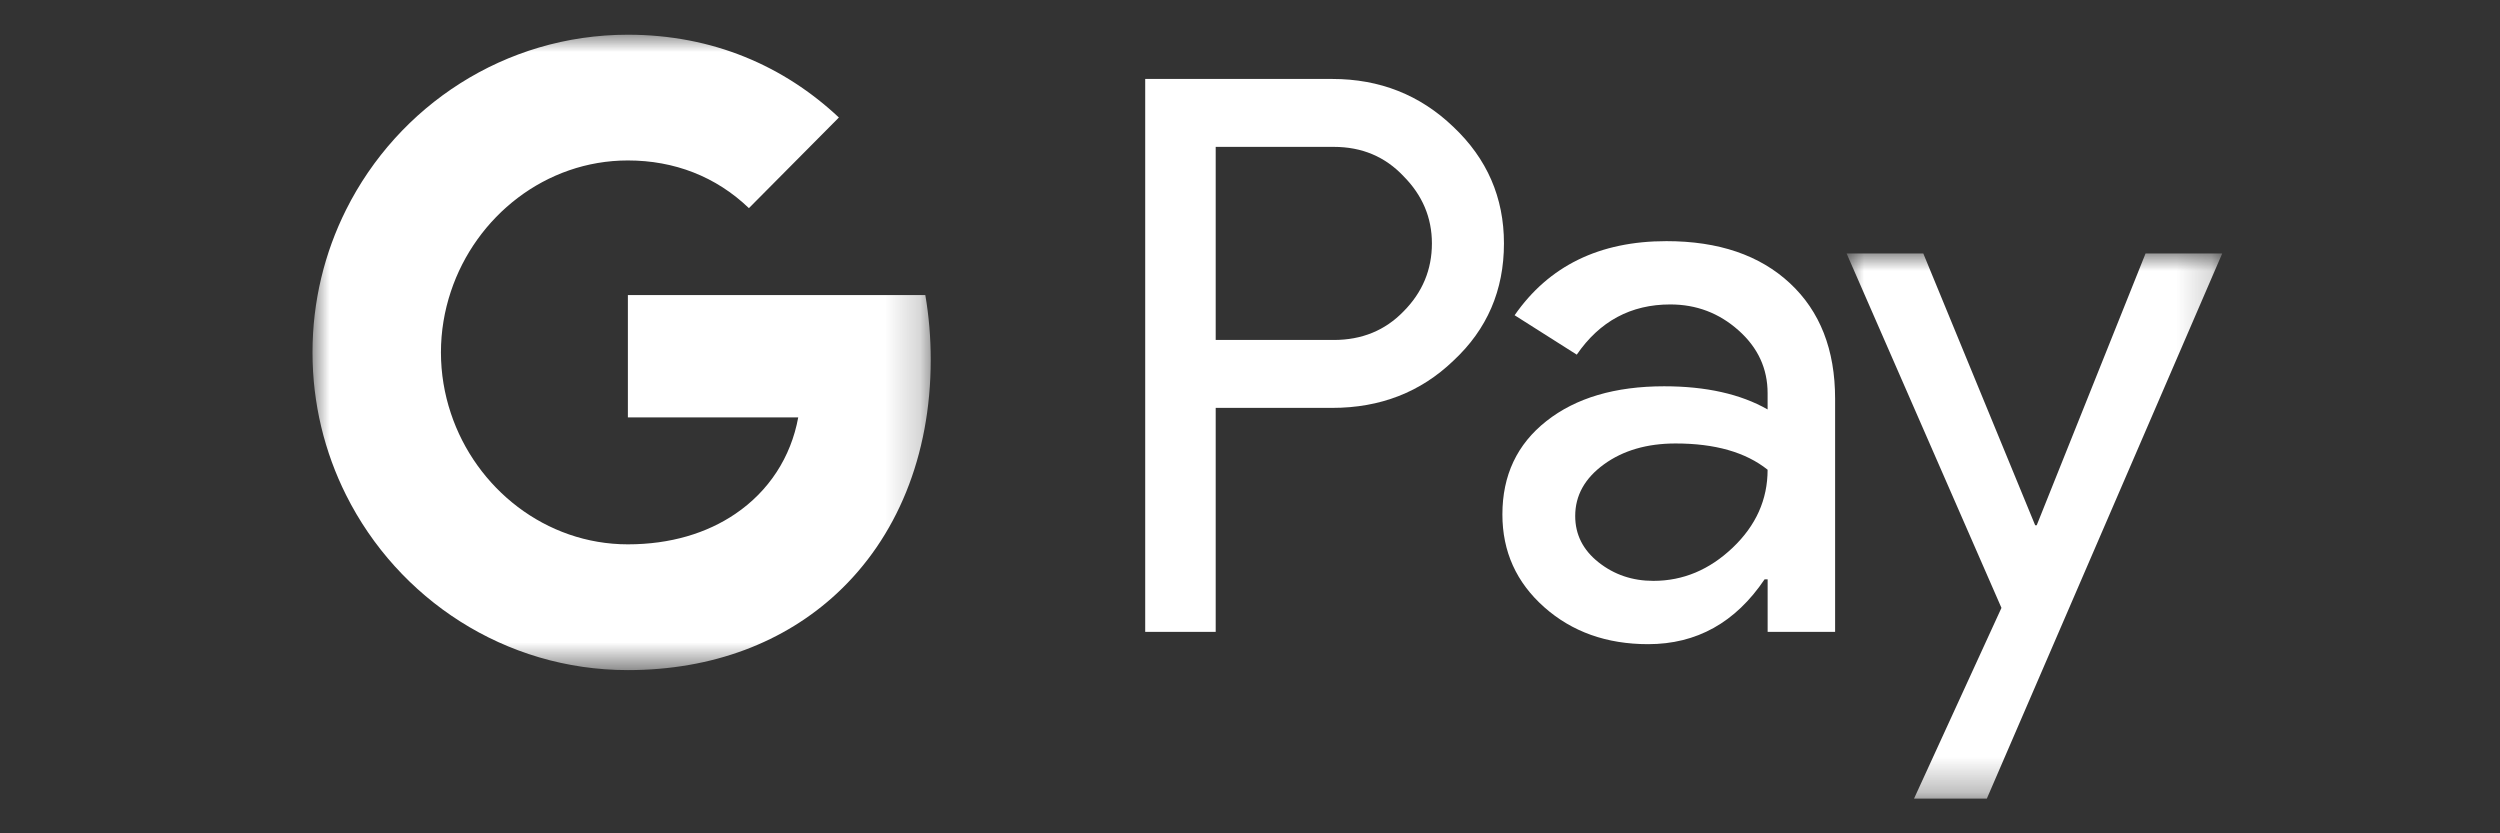 <?xml version="1.0" encoding="UTF-8"?>
<svg width="72px" height="24px" viewBox="0 0 72 24" version="1.1" xmlns="http://www.w3.org/2000/svg" xmlns:xlink="http://www.w3.org/1999/xlink">
    <rect x="0" y="0" width="72" height="24" fill="#333333" stroke="none"/>
    <title>D0DDDAC4-C93B-4332-AC28-42E4380717A5@3x</title>
    <defs>
        <polygon id="path-1" points="0 0 10.818 0 10.818 15.7 0 15.7"></polygon>
        <polygon id="path-3" points="0 0 17.805 0 17.805 18.299 0 18.299"></polygon>
    </defs>
    <g id="Footer" stroke="none" stroke-width="1" fill="none" fill-rule="evenodd">
        <g id="Footer-/-Desktop" transform="translate(-724, -699)">
            <g transform="translate(0, 64)" id="Metodos-de-pago">
                <g transform="translate(564, 635)">
                    <g id="Google-Pay" transform="translate(160, 0)">
                        <g id="Group-11" transform="translate(9, 1)">
                            <path d="M31.422,7.968 C30.892,8.516 30.222,8.791 29.413,8.791 L26.012,8.791 L26.012,3.231 L26.012,3.23 L29.413,3.23 C30.222,3.23 30.892,3.512 31.422,4.075 C31.967,4.624 32.239,5.27 32.239,6.01 C32.239,6.766 31.967,7.42 31.422,7.968 M32.856,2.653 C31.898,1.734 30.738,1.274 29.369,1.274 L23.982,1.274 L23.982,17.197 L26.012,17.197 L26.012,10.748 L26.012,10.747 L29.369,10.747 C30.751,10.747 31.914,10.295 32.856,9.39 C33.829,8.487 34.314,7.36 34.314,6.01 C34.314,4.691 33.829,3.572 32.856,2.653" id="Fill-1" fill="#FFFFFF"></path>
                            <path d="M40.902,14.773 C40.232,15.41 39.473,15.729 38.618,15.729 C38.014,15.729 37.489,15.551 37.04,15.196 C36.59,14.84 36.366,14.395 36.366,13.861 C36.366,13.268 36.643,12.773 37.194,12.373 C37.745,11.973 38.434,11.772 39.258,11.772 C40.391,11.772 41.274,12.023 41.907,12.528 C41.907,13.388 41.572,14.135 40.902,14.773 M42.549,7.156 C41.68,6.348 40.496,5.945 38.994,5.945 C37.065,5.945 35.609,6.656 34.621,8.079 L36.411,9.214 C37.073,8.25 37.97,7.768 39.104,7.768 C39.855,7.768 40.508,8.015 41.068,8.513 C41.627,9.009 41.907,9.613 41.907,10.324 L41.907,10.792 C41.128,10.348 40.133,10.125 38.927,10.125 C37.515,10.125 36.385,10.459 35.538,11.126 C34.691,11.793 34.269,12.689 34.269,13.816 C34.269,14.885 34.67,15.773 35.473,16.486 C36.274,17.197 37.273,17.552 38.465,17.552 C39.863,17.552 40.981,16.93 41.82,15.685 L41.908,15.685 L41.908,17.197 L43.851,17.197 L43.851,10.481 C43.851,9.072 43.418,7.965 42.549,7.156" id="Fill-3" fill="#FFFFFF"></path>
                            <g id="Group-7" transform="translate(44.182, 6.3)">
                                <mask id="mask-2" fill="white">
                                    <use xlink:href="#path-1"></use>
                                </mask>
                                <g id="Clip-6"></g>
                                <polygon id="Fill-5" fill="#FFFFFF" mask="url(#mask-2)" points="8.61 0 5.475 7.828 5.431 7.828 2.209 0 0 0 4.46 10.207 1.942 15.7 4.039 15.7 10.818 0"></polygon>
                            </g>
                            <g id="Group-10">
                                <mask id="mask-4" fill="white">
                                    <use xlink:href="#path-3"></use>
                                </mask>
                                <g id="Clip-9"></g>
                                <path d="M9.083,7.497 L9.083,11.021 L13.989,11.021 C13.779,12.169 13.142,13.147 12.175,13.801 C11.36,14.354 10.311,14.677 9.083,14.677 C6.714,14.677 4.703,13.068 3.984,10.9 C3.8,10.348 3.699,9.758 3.699,9.149 C3.699,8.541 3.8,7.951 3.984,7.398 C4.703,5.23 6.714,3.621 9.083,3.621 C10.421,3.621 11.621,4.085 12.568,4.994 L12.568,4.995 L15.16,2.384 C13.586,0.907 11.533,-7.77984454e-05 9.083,-7.77984454e-05 C5.534,-7.77984454e-05 2.462,2.052 0.967,5.041 C0.349,6.276 0,7.671 0,9.149 C0,10.627 0.349,12.023 0.967,13.257 C2.462,16.246 5.534,18.299 9.083,18.299 C11.534,18.299 13.598,17.488 15.103,16.089 C16.818,14.496 17.805,12.142 17.805,9.358 C17.805,8.714 17.751,8.092 17.649,7.497 L9.083,7.497 Z" id="Fill-8" fill="#FFFFFF" mask="url(#mask-4)"></path>
                            </g>
                        </g>
                    </g>
                </g>
            </g>
        </g>
    </g>
</svg>